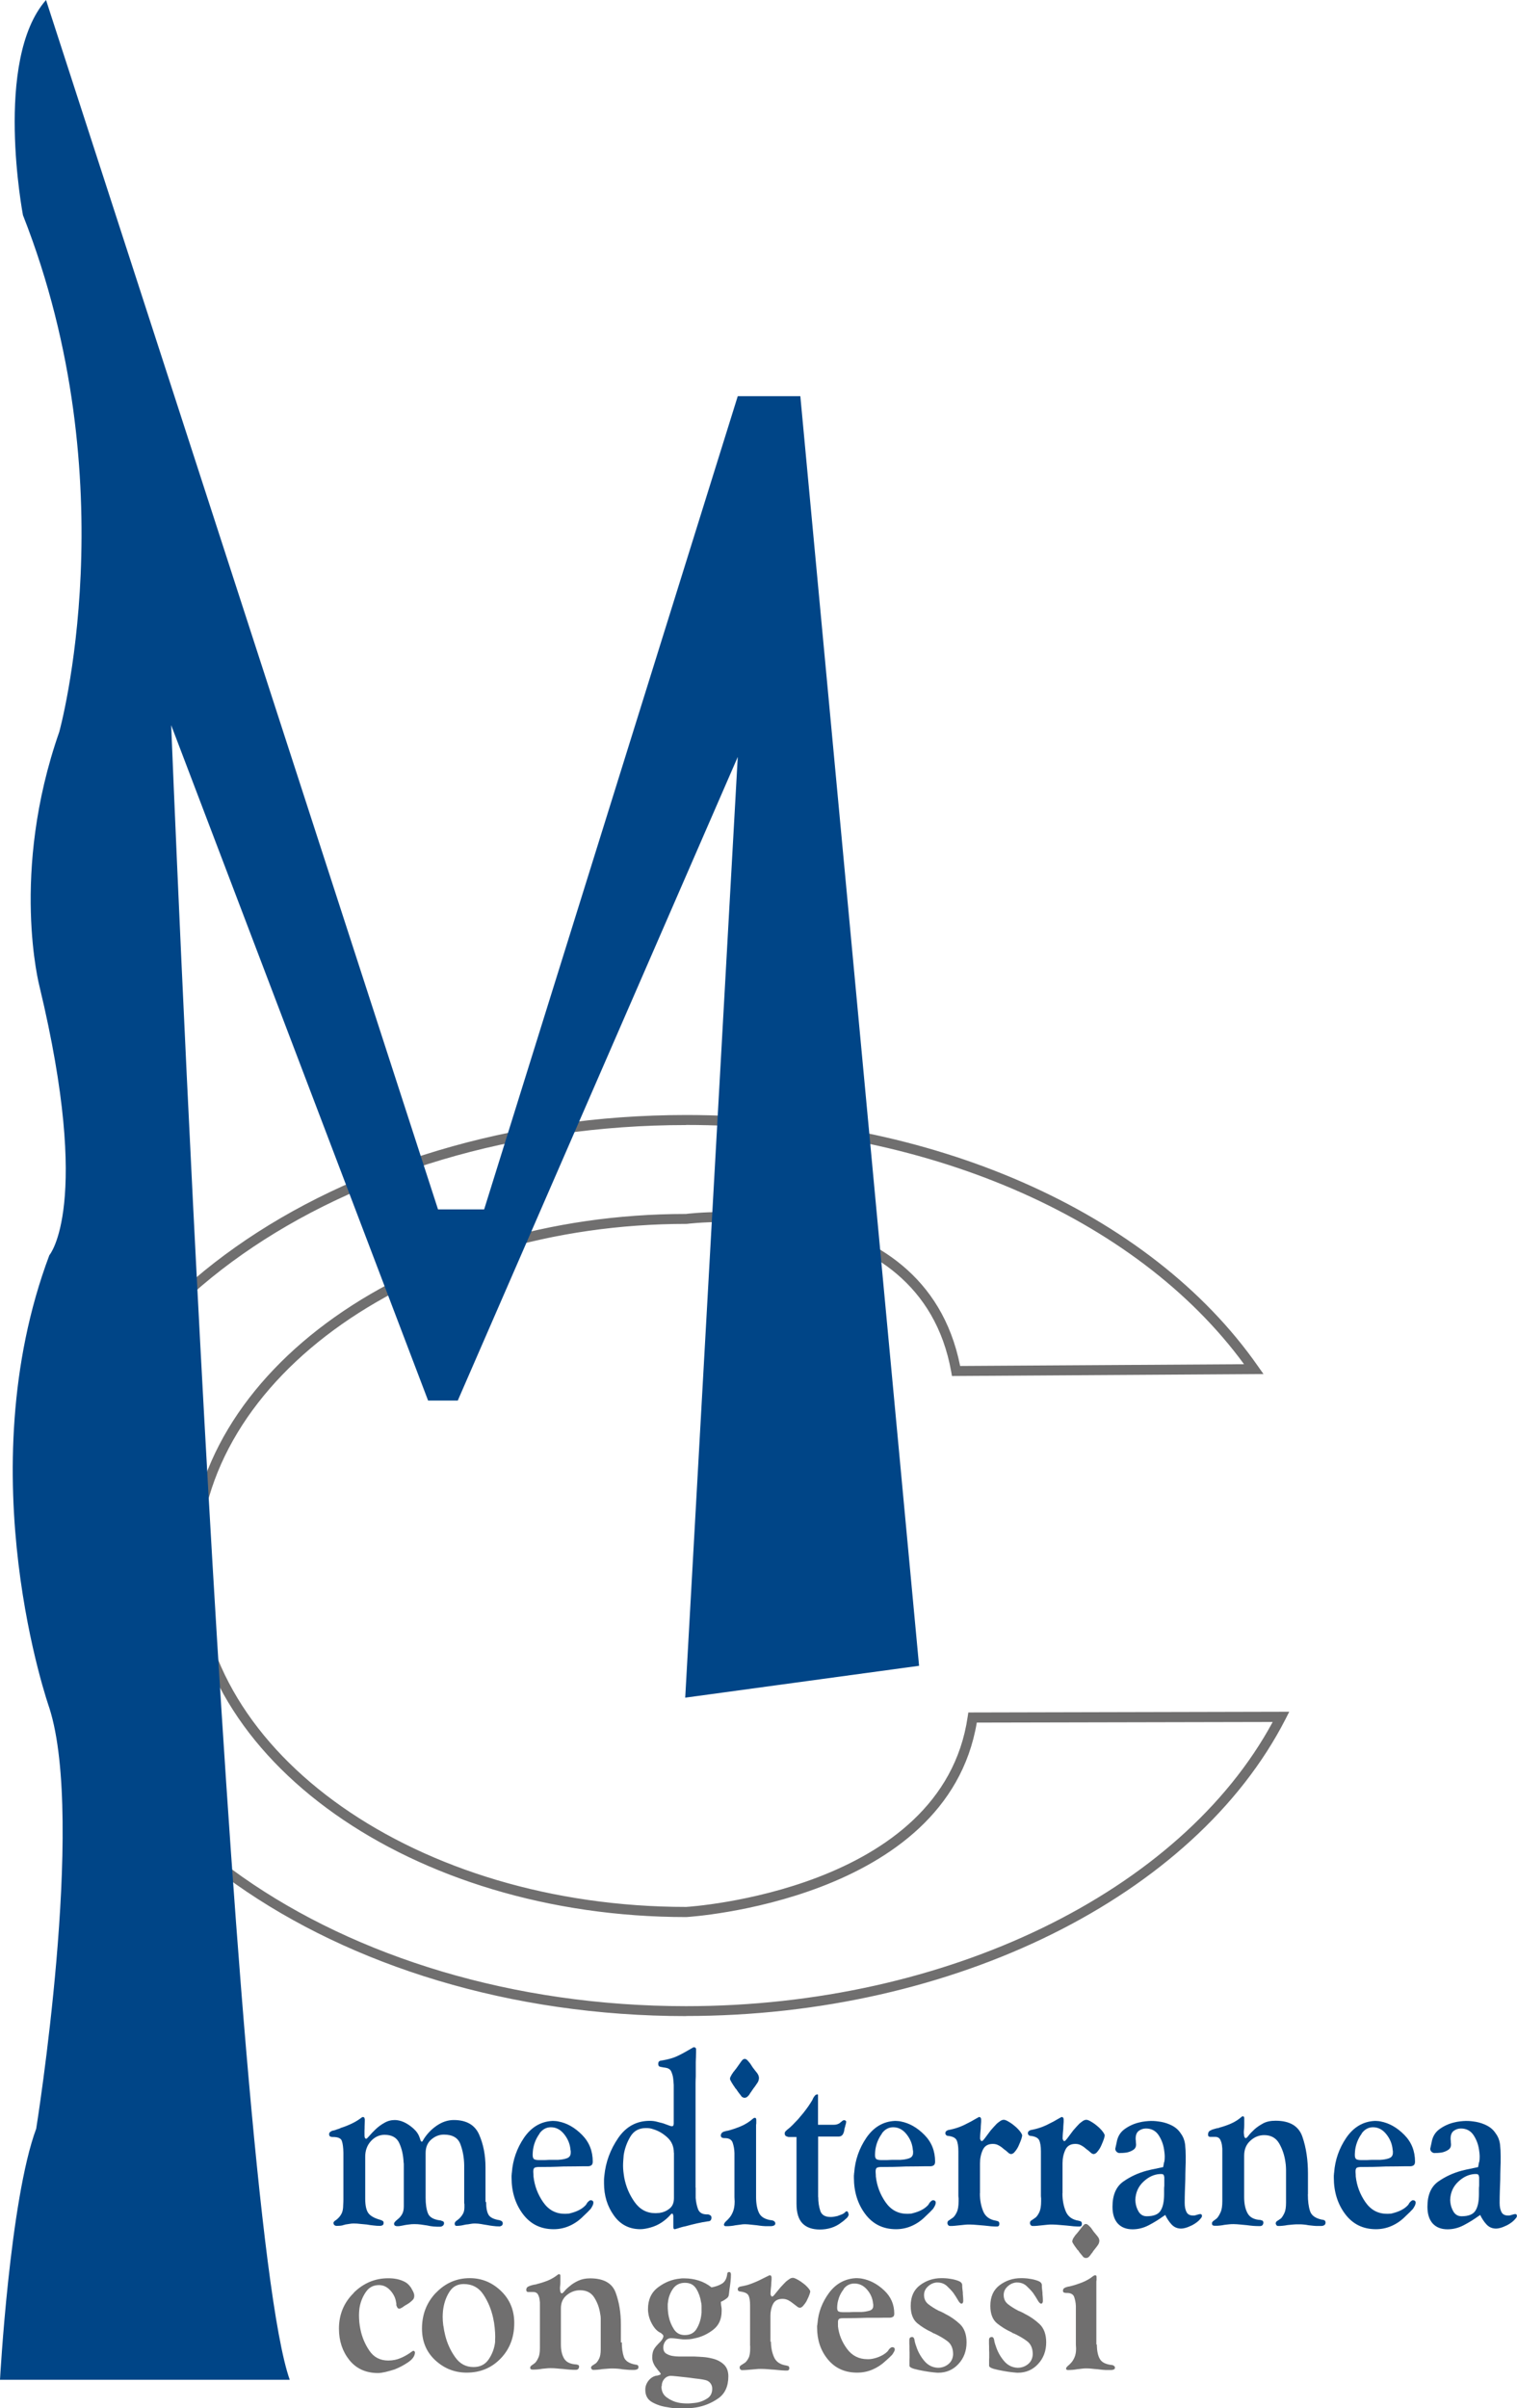 <?xml version="1.0" encoding="UTF-8"?><svg id="Livello_2" xmlns="http://www.w3.org/2000/svg" viewBox="0 0 146.67 232.7"><defs><style>.cls-1{fill:#004587;}.cls-2{fill:#706f6f;}</style></defs><g id="Livello_1-2"><path class="cls-2" d="M66.33,194.81c-33.98,0-61.63-19.53-61.63-43.54s27.65-43.53,61.63-43.53c23.65,0,44.84,9.3,55.3,24.28l.53.75-30.12.19-.07-.4c-3.06-17.1-25.35-14.33-25.57-14.3-26.02,0-47.14,14.81-47.14,33s21.12,33,47.08,33c.22-.01,24.77-1.55,27.22-18.38l.06-.41,31.03-.07-.36.71c-8.8,17.16-32.09,28.69-57.96,28.69ZM66.33,108.71c-33.45,0-60.67,19.09-60.67,42.57s27.21,42.57,60.67,42.57c25.15,0,47.81-11,56.72-27.46l-28.61.06c-2.9,17.23-27.84,18.78-28.09,18.79-26.52,0-48.07-15.24-48.07-33.97s21.55-33.97,48.04-33.97c.17-.03,23.01-2.88,26.51,14.69l27.45-.17c-10.46-14.28-31.03-23.12-53.96-23.12Z"/><path class="cls-1" d="M28.02,229.95H0s.95-17.42,3.5-24.26c0,0,4.78-29.72,1.27-40.66,0,0-7.96-22.55,0-43.74,0,0,4.14-4.78-.95-25.97,0,0-2.87-10.93,1.91-24.6,0,0,6.69-24.02-3.51-49.93,0,0-2.86-14.99,2.23-20.79l37.9,116.86h4.46l24.52-78.58h6.05l11.48,122.68-22.61,3.08,5.08-90.9-27.07,62.19h-2.87l-24.84-65.26s5.74,143.84,11.47,159.9"/><path class="cls-2" d="M34.21,221.53c.95-.93,2.06-1.39,3.33-1.39.09,0,.2,0,.3.01.11,0,.21.02.3.03.31.04.6.12.88.25.28.12.5.31.68.57.01.01.03.03.04.05s.03.05.04.08c.05.09.1.18.15.27s.08.19.11.29c0,.03,0,.06.01.09,0,.03,0,.06,0,.09,0,.14-.05.27-.16.38-.11.11-.22.2-.34.29-.07.04-.13.08-.19.12-.06.04-.12.07-.17.1-.03.01-.06.04-.1.06-.04.03-.08.06-.12.09-.01.01-.03.03-.05.04-.02.01-.04.02-.05.02-.05.03-.1.05-.14.08-.04.02-.08.03-.12.03-.08,0-.14-.03-.18-.09-.04-.06-.07-.13-.1-.21,0-.01,0-.03-.01-.05s0-.04,0-.05v-.09s0-.06-.02-.09c-.05-.43-.24-.82-.55-1.17s-.68-.53-1.11-.53c-.53,0-.94.21-1.24.63-.3.42-.5.89-.61,1.4-.03.14-.05.29-.06.44-.01.15-.02.3-.02.44,0,.21.01.44.03.67.02.23.06.46.11.71.15.74.44,1.43.87,2.06.43.63,1.04.94,1.82.94.43,0,.84-.08,1.22-.25.38-.16.75-.38,1.08-.63.01,0,.03,0,.04-.02.01-.01.03-.02.04-.03.01,0,.03-.01.04-.01.04,0,.07.01.1.04.03.03.05.06.06.11v.04c-.03.33-.24.63-.65.91-.41.28-.84.51-1.32.7-.31.1-.61.18-.89.25-.28.06-.52.1-.71.1-1.17,0-2.1-.42-2.77-1.25-.67-.84-1.01-1.85-1.01-3.04,0-1.37.48-2.52,1.43-3.45Z"/><path class="cls-2" d="M42.15,221.55c.9-.94,1.99-1.42,3.27-1.42,1.15,0,2.15.41,3.01,1.23s1.29,1.86,1.29,3.1c0,1.39-.44,2.53-1.32,3.44s-1.97,1.36-3.28,1.36c-1.15,0-2.15-.39-3.02-1.18-.86-.79-1.3-1.81-1.3-3.07,0-1.37.45-2.53,1.35-3.47ZM42.87,224.74c.04.31.1.63.18.94.19.76.51,1.46.96,2.09.45.64,1.04.95,1.77.95.65,0,1.14-.25,1.48-.76.34-.51.54-1.06.61-1.66,0-.09,0-.17,0-.25,0-.08.01-.16.01-.25,0-.27-.02-.56-.05-.88-.03-.31-.08-.63-.15-.94-.18-.83-.49-1.58-.94-2.26-.45-.68-1.09-1.02-1.91-1.02-.59,0-1.04.24-1.35.71s-.5.99-.6,1.54c-.03.16-.05.31-.06.47-.01.16-.02.31-.02.45,0,.26.02.54.06.86Z"/><path class="cls-2" d="M60.12,226.33c0,.57.07,1.04.2,1.42.13.37.5.62,1.09.73.08,0,.16.02.22.05.07.04.1.1.1.2s-.04.17-.13.21-.18.06-.27.06h-.24c-.15,0-.3,0-.45-.02-.15-.01-.3-.03-.45-.04-.16-.03-.32-.05-.47-.06-.15-.01-.3-.02-.45-.02-.18,0-.35,0-.53.02-.18.01-.34.03-.51.04-.16.03-.32.05-.47.06-.15.01-.28.02-.4.02-.05,0-.1-.02-.14-.06-.04-.04-.07-.09-.08-.15,0-.04.01-.08.04-.12.03-.04.06-.07.1-.1.05-.03.11-.06.16-.1.05-.04.11-.08.18-.12.11-.1.21-.25.31-.45.1-.2.15-.49.15-.88v-2.62c0-.13,0-.26,0-.4,0-.14-.02-.27-.05-.42-.08-.57-.27-1.09-.57-1.57s-.76-.71-1.38-.71c-.47,0-.9.16-1.28.47-.38.31-.57.74-.57,1.27v3.5c0,.56.1,1.01.31,1.36.21.35.6.54,1.19.57.07.01.12.03.17.05.05.02.08.07.09.14,0,.1-.03.18-.08.24-.05.06-.13.09-.24.09-.2,0-.4,0-.61-.02-.2-.01-.4-.04-.59-.06-.2-.01-.41-.03-.61-.05-.2-.02-.41-.03-.61-.03-.14,0-.27,0-.42.02-.14.01-.28.03-.42.04-.15.03-.29.05-.42.06-.14.01-.28.02-.43.02h-.04c-.07,0-.13-.01-.18-.03s-.08-.08-.08-.18c0-.03.01-.06.03-.08.02-.03.04-.06.07-.09.05-.04.11-.08.17-.12.06-.04.13-.09.21-.16.11-.11.21-.28.31-.49.1-.21.15-.52.15-.92v-4.33c0-.09,0-.17-.02-.26-.01-.2-.06-.39-.15-.57-.09-.18-.25-.27-.48-.27h-.49c-.05,0-.1-.02-.13-.05-.03-.04-.05-.08-.05-.14,0-.16.06-.27.18-.33.12-.06.25-.11.38-.14.04-.01.08-.03.12-.03s.08-.02.12-.03c.04,0,.08,0,.11-.01.03,0,.06-.02.09-.03.36-.09.72-.2,1.07-.34.35-.14.68-.34.99-.58.01-.01.03-.03.05-.03.02,0,.04-.01.05-.01.05,0,.09.01.11.04.02.03.03.07.03.13v.55c0,.18-.01.36-.04.55v.12c0,.05,0,.1.02.16,0,.07.01.14.04.2.03.06.07.1.12.1s.14-.07.26-.22c.12-.15.3-.32.53-.5.22-.19.48-.35.8-.5.32-.15.7-.23,1.14-.23,1.31,0,2.13.46,2.47,1.37.34.92.51,1.94.51,3.09v1.74Z"/><path class="cls-2" d="M69.79,220.67c.29-.17.46-.48.52-.92,0-.07.01-.12.04-.15.03-.03.07-.05.12-.06.07,0,.12.01.14.04.03.03.05.08.06.15,0,.24-.01.49-.04.74-.03.25-.06.5-.1.74-.01.09-.02.17-.03.25,0,.08-.02.16-.03.25-.01.14-.07.26-.18.35-.11.09-.23.17-.37.25-.03.01-.06.03-.1.05-.04.02-.08.04-.12.05,0,.07,0,.15.01.23,0,.08.02.15.03.22.01.07.02.15.03.23,0,.08,0,.15,0,.23,0,.77-.27,1.37-.81,1.79s-1.13.7-1.78.83c-.16.04-.32.07-.49.09-.16.01-.32.02-.47.02-.12,0-.24,0-.35-.02-.11-.01-.23-.03-.33-.04-.11-.01-.22-.03-.33-.04-.12-.01-.23-.02-.33-.02-.22,0-.4.09-.54.28s-.21.39-.21.62c0,.29.1.49.31.61.21.12.44.2.68.22.09.01.18.03.26.03.08,0,.16.01.24.01h1.46c.3.01.59.03.89.05.3.02.59.07.87.14.45.1.82.29,1.12.56s.46.66.46,1.16c0,.97-.33,1.69-.98,2.14-.66.46-1.38.75-2.18.88-.19.03-.38.05-.56.06-.18.01-.36.02-.54.02-.2,0-.45,0-.74-.01-.29,0-.58-.04-.88-.1-.54-.07-1.03-.23-1.48-.48-.45-.25-.67-.65-.67-1.21,0-.31.1-.6.3-.86.2-.26.45-.42.73-.49.01,0,.04,0,.09-.01.05,0,.09-.02.13-.03.05-.01.11-.03.16-.05s.08-.05.08-.08c0-.04-.04-.11-.13-.21-.09-.1-.18-.21-.27-.34-.11-.13-.21-.28-.29-.46s-.13-.37-.13-.57c0-.36.06-.63.18-.83.12-.19.26-.36.4-.5.03-.03.05-.05.06-.06.09-.08.18-.18.26-.28s.14-.22.18-.37v-.02c0-.07-.03-.13-.08-.18s-.11-.1-.16-.14c-.03-.01-.05-.03-.08-.04-.03-.01-.05-.03-.08-.04-.22-.13-.41-.33-.58-.59s-.3-.54-.39-.83c-.04-.14-.07-.28-.09-.42-.02-.14-.03-.26-.03-.38,0-.92.32-1.62.97-2.11.65-.49,1.36-.78,2.15-.85.07-.01.13-.02.2-.02h.2c.47,0,.93.07,1.38.21.45.14.86.36,1.24.66.36-.06.69-.17.98-.34ZM63.95,230.58c0,.47.17.83.52,1.08.34.25.72.42,1.12.5.13.03.27.05.42.06.14.01.27.02.39.02.13,0,.29,0,.46-.02.17-.01.34-.04.52-.06.37-.07.7-.21,1.01-.41s.47-.51.47-.94c0-.19-.05-.35-.14-.48-.09-.14-.22-.24-.38-.31-.07-.03-.21-.06-.42-.1-.22-.04-.47-.07-.75-.1-.09-.01-.2-.03-.3-.04-.11-.01-.21-.03-.3-.04-.39-.04-.76-.08-1.1-.12-.34-.04-.57-.05-.68-.05-.24.03-.44.14-.59.33-.15.19-.22.41-.22.65v.02ZM64.58,223.31c.01.17.04.35.08.54.09.44.26.85.5,1.22.24.37.58.56,1.04.56.53,0,.91-.2,1.15-.6s.39-.84.45-1.31c.01-.09.02-.17.03-.27,0-.09,0-.18,0-.27,0-.11,0-.24,0-.37,0-.13-.02-.25-.05-.36-.07-.47-.22-.9-.46-1.29-.24-.39-.6-.58-1.1-.58s-.9.2-1.17.6c-.27.4-.43.84-.47,1.31-.01.06-.02.11-.02.16v.16c0,.16,0,.32.02.49Z"/><path class="cls-2" d="M74.54,226.26c0,.56.1,1.06.3,1.51.2.45.59.71,1.17.8.08.01.15.04.21.06.06.03.09.09.09.19,0,.06,0,.11-.03.15s-.06.07-.13.09c-.19,0-.38,0-.59-.02-.2-.01-.41-.04-.63-.06-.23-.01-.46-.03-.68-.05s-.45-.03-.68-.03c-.15,0-.3,0-.45.02-.15.01-.3.03-.45.04-.16.01-.32.03-.47.04-.15.01-.3.02-.45.02-.07,0-.12-.02-.17-.08-.05-.05-.07-.11-.07-.18,0-.06.02-.1.05-.14.03-.04.08-.07.13-.1.04-.03.09-.06.15-.1.06-.04.12-.08.19-.12.12-.1.24-.25.34-.45.11-.2.16-.51.16-.92v-.21s0-.06-.01-.1,0-.08,0-.12v-3.76c0-.43-.05-.75-.16-.95-.11-.2-.38-.32-.81-.37-.05,0-.11-.02-.15-.06-.05-.04-.07-.09-.07-.15,0-.09.03-.15.08-.19.05-.04.12-.07.18-.08.35-.06.69-.14,1.01-.26s.64-.25.95-.41c.15-.07.29-.14.42-.21.13-.07.28-.14.43-.21h.02c.05,0,.1.02.13.06.03.04.05.1.05.17,0,.13,0,.26-.02.39-.01.13-.02.25-.02.37-.01.13-.03.26-.04.39s-.02.26-.02.39v.09s.03.08.05.12c.02.04.05.06.09.08h.02c.05,0,.16-.09.3-.28.15-.19.32-.39.51-.62.09-.1.19-.2.28-.3.09-.1.19-.19.28-.28.11-.09.22-.16.32-.23s.21-.1.3-.1h.02c.08,0,.19.04.33.11s.29.16.44.26c.08.06.16.12.24.18s.16.12.22.18c.12.11.22.22.3.32.08.1.13.19.14.26,0,.06-.03.16-.08.31-.05.15-.12.3-.2.46-.05.13-.12.25-.2.36-.08.11-.16.21-.24.3-.04.04-.09.08-.14.11-.05.03-.1.04-.14.04-.09,0-.2-.05-.3-.14-.11-.09-.24-.19-.38-.29-.13-.11-.28-.21-.45-.3-.16-.08-.34-.13-.55-.13-.45,0-.75.17-.92.5-.17.34-.25.71-.25,1.13v2.52Z"/><path class="cls-2" d="M79.02,224.7c0-.07,0-.14.02-.21.08-1.06.45-2.03,1.11-2.93.66-.89,1.53-1.37,2.59-1.43.09,0,.19,0,.28.01.09,0,.19.02.28.03.8.14,1.52.52,2.18,1.14.66.62.98,1.37.98,2.25,0,.16-.04.26-.13.31s-.19.08-.31.08c-.38,0-.76,0-1.13.01-.38,0-.76,0-1.13,0-.39.01-.78.03-1.15.03-.38,0-.76.01-1.13.01-.11,0-.21.01-.3.04-.09.03-.15.12-.16.28,0,.09,0,.17,0,.25,0,.08,0,.15,0,.23.09.79.39,1.51.88,2.17.49.66,1.15.99,1.97.99.09,0,.19,0,.29-.01s.2-.03.29-.05c.26-.06.5-.14.74-.26.24-.11.44-.26.62-.43.01-.01.03-.04.06-.08.03-.04.05-.08.08-.12.05-.06.11-.11.16-.15s.11-.06.16-.06c.07,0,.12.02.17.05.05.04.07.09.07.16s-.02.14-.06.21c-.04.07-.09.15-.14.24-.04.06-.09.11-.14.16-.05.05-.11.1-.16.16-.08.07-.16.14-.22.2-.07.06-.13.12-.18.16-.38.36-.8.63-1.27.83s-.96.29-1.47.29c-1.19,0-2.13-.43-2.83-1.28s-1.04-1.88-1.04-3.08v-.21ZM81.58,221.19c-.28.35-.46.73-.56,1.15-.03.12-.05.23-.06.34s-.02.22-.02.32c0,.2.05.32.16.36.11.04.24.06.38.06h.53c.09,0,.18,0,.27-.01.09,0,.17-.01.25-.01h.75c.28-.01.55-.06.79-.13s.36-.23.36-.47v-.12s0-.07-.02-.1c-.04-.49-.23-.93-.57-1.33-.34-.4-.75-.6-1.24-.6-.42,0-.77.18-1.04.53Z"/><path class="cls-2" d="M88.95,220.81c.6-.45,1.29-.68,2.06-.68.11,0,.24,0,.38.01.15,0,.3.03.45.05.3.04.57.11.81.2.24.09.37.22.38.4,0,.13,0,.25.02.38.01.12.03.24.04.35,0,.11,0,.23.02.35.01.12.02.25.02.38v.13c-.01.06-.03.11-.05.15-.02.04-.06.06-.13.06-.09,0-.2-.11-.32-.32-.12-.21-.27-.45-.45-.71-.19-.24-.41-.47-.65-.69-.24-.21-.54-.32-.89-.32h-.1c-.3.03-.57.15-.82.38s-.38.5-.38.83c0,.37.14.67.42.89.28.22.61.43,1,.63.11.04.22.09.32.14.11.05.21.1.3.16.53.26,1,.59,1.43.99.42.4.64.99.64,1.76,0,.83-.26,1.53-.78,2.09-.52.57-1.18.85-1.97.85-.05,0-.22-.01-.49-.04-.27-.03-.57-.07-.89-.13-.35-.06-.67-.13-.96-.21-.29-.09-.43-.19-.43-.3,0-.09,0-.17,0-.26s0-.17,0-.26c0-.07,0-.15.01-.24,0-.09,0-.17,0-.26s0-.17,0-.25c0-.08-.01-.16-.01-.25,0-.04,0-.08,0-.12,0-.04,0-.07,0-.12,0-.11,0-.23-.01-.35,0-.12,0-.25,0-.38,0-.09.02-.15.06-.2.04-.05.11-.08.2-.08.08,0,.14.03.17.09.03.06.06.12.07.19.01.1.03.2.06.3.03.1.06.2.1.3.16.51.42.99.78,1.42.36.43.8.65,1.33.67.36,0,.7-.11.99-.34s.45-.55.47-.96c0-.57-.18-.99-.55-1.27s-.78-.51-1.24-.73c-.05-.01-.1-.03-.14-.05-.04-.02-.08-.05-.12-.08-.51-.23-.98-.52-1.41-.87-.42-.35-.64-.91-.64-1.68,0-.89.3-1.55.9-2Z"/><path class="cls-2" d="M96.65,220.81c.6-.45,1.29-.68,2.06-.68.11,0,.24,0,.38.01.15,0,.3.03.45.05.3.04.57.11.81.2.24.09.37.22.38.4,0,.13,0,.25.02.38.01.12.03.24.04.35,0,.11,0,.23.02.35.01.12.02.25.02.38v.13c-.01.06-.03.11-.05.15-.02.04-.06.06-.13.06-.09,0-.2-.11-.32-.32-.12-.21-.27-.45-.45-.71-.19-.24-.41-.47-.65-.69-.24-.21-.54-.32-.89-.32h-.1c-.3.03-.57.15-.82.38s-.38.5-.38.83c0,.37.14.67.42.89.28.22.61.43,1,.63.11.04.22.09.32.14.11.05.21.1.3.16.53.26,1,.59,1.43.99.42.4.64.99.64,1.76,0,.83-.26,1.53-.78,2.09-.52.57-1.18.85-1.97.85-.05,0-.22-.01-.49-.04-.27-.03-.57-.07-.89-.13-.35-.06-.67-.13-.96-.21-.29-.09-.43-.19-.43-.3,0-.09,0-.17,0-.26s0-.17,0-.26c0-.07,0-.15.01-.24,0-.09,0-.17,0-.26s0-.17,0-.25c0-.08-.01-.16-.01-.25,0-.04,0-.08,0-.12,0-.04,0-.07,0-.12,0-.11,0-.23-.01-.35,0-.12,0-.25,0-.38,0-.09.02-.15.06-.2.04-.05.11-.08.2-.08.08,0,.14.03.17.09.03.06.06.12.07.19.01.1.03.2.06.3.03.1.06.2.1.3.16.51.42.99.78,1.42.36.43.8.65,1.33.67.36,0,.7-.11.99-.34s.45-.55.47-.96c0-.57-.18-.99-.55-1.27s-.78-.51-1.24-.73c-.05-.01-.1-.03-.14-.05-.04-.02-.08-.05-.12-.08-.51-.23-.98-.52-1.41-.87-.42-.35-.64-.91-.64-1.68,0-.89.3-1.55.9-2Z"/><path class="cls-2" d="M106.05,226.55c0,.57.09,1.03.27,1.36.18.34.56.54,1.14.61h.04c.08.01.15.04.21.09s.09.1.09.17c0,.09-.04.15-.13.18-.09.04-.18.05-.27.05h-.24c-.18,0-.35,0-.53-.02-.18-.01-.35-.04-.53-.06-.19-.01-.37-.03-.55-.05-.17-.02-.35-.03-.53-.03-.15,0-.29.01-.44.03-.14.02-.29.04-.43.05-.15.03-.29.05-.44.06-.14.01-.29.02-.44.02-.05,0-.09,0-.12-.02-.03-.01-.05-.04-.08-.09,0-.01,0-.03.01-.04,0-.01,0-.03,0-.04.03-.07.09-.15.18-.22.09-.08.2-.17.3-.29.12-.13.23-.3.33-.53s.15-.5.15-.85l-.02-.37v-3.73c-.01-.31-.07-.6-.16-.87s-.33-.4-.71-.4h-.06c-.07,0-.13-.01-.2-.03-.07-.02-.11-.08-.12-.16,0-.13.04-.22.13-.28.09-.06.18-.09.27-.11.04-.01.08-.03.11-.03.03,0,.06-.01.09-.01.42-.1.83-.23,1.24-.39.41-.16.78-.37,1.11-.64.01,0,.03,0,.04-.02.01,0,.02,0,.02-.01,0,0,0-.01.02-.01.03-.01.05-.02.06-.02.07,0,.11.01.13.04.02.03.03.08.03.15v.28s-.02.09-.02.14v6.08ZM103.71,216.39c.03-.06.07-.13.11-.2.03-.03.05-.06.07-.09.02-.03.04-.06.07-.11.05-.06.1-.11.15-.17.05-.06.08-.1.11-.13l.47-.6s.03-.03.04-.04c.04-.04.08-.08.11-.11.03-.03.08-.04.13-.04h.07s.04,0,.05.02c.07.03.13.08.2.15.07.07.13.14.2.21.04.06.08.11.12.17.04.06.07.11.1.15.15.19.26.32.33.4.07.08.12.15.15.2.03.04.05.08.06.12.01.04.03.09.04.16,0,.16-.04.3-.12.42-.08.12-.17.24-.26.35-.03.03-.05.06-.07.09-.02.03-.04.06-.07.09-.04.04-.08.09-.11.15-.03.06-.08.12-.13.17-.07.11-.15.21-.23.3-.09.09-.19.13-.29.13h-.08s-.08-.03-.11-.04c-.03-.01-.06-.04-.09-.06-.04-.06-.11-.14-.21-.26-.1-.11-.2-.24-.29-.39-.03-.01-.05-.03-.06-.04-.01-.01-.03-.04-.04-.06-.12-.16-.23-.31-.32-.45-.09-.14-.14-.24-.14-.3s.02-.12.05-.18Z"/><path class="cls-1" d="M47,212.77c0,.56.08.97.23,1.23s.49.43,1,.52h.04s.03,0,.04.02c.07.02.14.04.2.09.06.04.1.11.1.21-.01.11-.05.19-.11.22s-.11.06-.17.07h-.06c-.2,0-.39-.01-.59-.04-.19-.02-.39-.05-.59-.09-.2-.03-.39-.06-.59-.1-.19-.03-.39-.05-.59-.05-.14,0-.28.01-.43.04-.14.03-.29.05-.43.06-.14.03-.29.06-.43.09-.14.02-.28.04-.43.04h-.04s-.08,0-.11-.02c-.03-.02-.05-.05-.06-.1-.01-.02-.02-.03-.02-.05v-.05s.01-.09.03-.12c.02-.03.05-.07.1-.12.04-.03.1-.07.16-.12.06-.05.12-.1.18-.15.11-.11.22-.25.32-.42.1-.16.15-.38.15-.66v-.29s-.02-.07-.02-.12v-3.63c-.01-.75-.14-1.44-.37-2.05-.23-.61-.76-.92-1.59-.92-.46,0-.86.16-1.23.48s-.54.76-.54,1.31v4.32c0,.64.08,1.14.23,1.51s.55.59,1.17.67h.04s.03,0,.04.02c.07.02.14.04.2.07.06.03.1.09.1.17,0,.12-.04.2-.12.26-.08.06-.17.09-.27.09-.21,0-.42,0-.63-.02s-.41-.05-.61-.1c-.2-.03-.4-.06-.61-.09s-.42-.04-.63-.04c-.18,0-.37.01-.55.04-.19.02-.37.05-.55.09-.09.02-.17.03-.27.05-.09.02-.18.02-.27.02h-.04c-.07,0-.13-.02-.19-.05-.06-.03-.09-.1-.09-.2,0-.03.01-.07.03-.1.02-.03.05-.07.08-.1.04-.05.1-.1.16-.15.06-.05.13-.11.2-.17.11-.1.22-.24.32-.42.1-.18.15-.43.15-.74v-3.99c0-.09,0-.18-.02-.26-.03-.67-.16-1.28-.41-1.83-.24-.55-.72-.82-1.43-.82-.51,0-.95.21-1.32.61-.37.41-.55.91-.55,1.5v4.07c0,.67.11,1.14.32,1.41.21.27.6.48,1.15.63.01,0,.03,0,.04.02.07.02.13.04.19.09.06.04.08.1.08.18,0,.12-.04.19-.11.23-.07.04-.15.06-.23.06-.21,0-.43-.01-.64-.04-.21-.02-.43-.05-.64-.09-.21-.02-.43-.04-.64-.06-.21-.03-.43-.04-.64-.04-.14,0-.28.01-.42.04-.14.02-.27.04-.39.06-.04.02-.08.03-.13.04-.04,0-.08.02-.13.04-.09.02-.17.03-.27.04-.09,0-.18.01-.27.01h-.06c-.06,0-.11-.02-.17-.06-.06-.04-.09-.1-.11-.18v-.05s0-.03.01-.05c0-.02.02-.03.03-.05.03-.05.09-.1.17-.15s.17-.12.26-.22c.11-.1.22-.25.32-.44.1-.2.15-.47.15-.81.01-.18.02-.36.02-.53v-4.53c-.01-.51-.06-.89-.15-1.14-.08-.25-.37-.38-.85-.38h-.08c-.07,0-.14-.02-.2-.05-.06-.03-.1-.11-.1-.22,0-.1.04-.17.11-.22s.14-.09.21-.12c.04,0,.08,0,.12-.02.04-.02.07-.02.1-.02.03-.02.06-.03.1-.04.04,0,.07-.02.1-.04.07-.02.14-.04.2-.06.06-.02.13-.05.2-.09.36-.11.7-.25,1.04-.41s.67-.36.98-.6c.01-.02.03-.02.04-.02.01,0,.03,0,.04-.02h.06s.06.02.09.05c.03.03.04.07.04.12.01.02.02.03.02.04v.04c0,.12,0,.23-.01.34,0,.12-.01.23-.01.34,0,.13,0,.25-.01.37,0,.11,0,.23,0,.34v.05c0,.12,0,.21.03.29s.07.12.14.12c.04,0,.14-.09.3-.28.16-.19.36-.4.6-.63.24-.23.52-.44.84-.62.32-.19.66-.28,1.03-.28.13,0,.26.02.41.05.14.03.29.08.45.15.33.15.64.36.94.63.3.27.5.57.6.9.01.02.03.04.03.07,0,.03.02.07.03.1.01.05.03.09.05.13.02.04.05.06.08.06h.02s.03,0,.04-.02c.01-.02.03-.03.04-.05.01-.02.02-.03.02-.05.01-.02.03-.03.04-.05.01-.02.02-.03.02-.05.33-.52.75-.97,1.28-1.33.53-.36,1.07-.54,1.64-.54,1.22,0,2.04.47,2.45,1.4.41.93.62,1.99.62,3.17v3.34Z"/><path class="cls-1" d="M49.47,210.17c0-.08,0-.16.02-.25.09-1.21.48-2.33,1.17-3.35.7-1.02,1.61-1.57,2.73-1.63.1,0,.2,0,.3.01.1,0,.2.02.3.04.84.16,1.6.6,2.29,1.3.69.7,1.03,1.56,1.03,2.58,0,.18-.05.3-.14.36-.09.06-.2.09-.33.09-.4,0-.8,0-1.19.01-.4,0-.8.01-1.19.01-.41.02-.82.03-1.22.04-.4,0-.8.01-1.19.01-.11,0-.22.02-.32.05-.1.03-.16.14-.17.32,0,.1,0,.19.01.28s.01.18.01.26c.1.9.41,1.73.93,2.48.52.75,1.21,1.13,2.08,1.13.1,0,.2,0,.31-.01.11,0,.21-.03.31-.06.27-.07.53-.16.78-.29.25-.13.47-.29.65-.49.01-.02.04-.04.06-.09.03-.04.06-.09.08-.13.06-.07.11-.12.17-.17.06-.05.11-.07.17-.07.07,0,.13.02.18.06.05.04.07.1.07.18s-.02.16-.06.25-.09.17-.15.27c-.04.07-.09.13-.15.18s-.11.12-.17.18c-.09.08-.16.16-.24.23-.07.07-.13.13-.19.18-.4.41-.84.72-1.33.94s-1.01.33-1.55.33c-1.25,0-2.24-.49-2.97-1.46-.73-.97-1.1-2.15-1.1-3.52v-.25ZM52.17,206.16c-.29.4-.49.84-.59,1.31-.03.13-.05.26-.06.39-.01.13-.02.25-.02.37,0,.23.06.37.17.42.11.05.25.07.4.07h.55c.1,0,.2,0,.29-.01.09,0,.18-.01.27-.01h.79c.3-.02.58-.06.83-.15s.38-.26.38-.54v-.14s0-.08-.02-.11c-.04-.56-.24-1.06-.6-1.52s-.79-.69-1.3-.69c-.44,0-.81.2-1.1.6Z"/><path class="cls-1" d="M67.26,211.37v1.01c.03.39.11.76.23,1.09.13.33.41.5.85.5h.13c.07.02.14.04.21.09s.11.12.11.23c0,.1-.03.18-.08.25-.06.07-.14.1-.26.1-.36.05-.71.12-1.07.2s-.71.17-1.07.27c-.18.03-.36.08-.53.13-.17.06-.35.11-.53.16-.06,0-.1-.02-.12-.06-.02-.04-.03-.09-.03-.16v-1.08s-.03-.09-.04-.14c-.01-.04-.04-.06-.06-.06h-.02s-.05,0-.08.03-.05.04-.07.07c-.24.28-.53.53-.86.75-.33.22-.69.38-1.05.48-.17.05-.34.09-.51.12-.17.03-.33.05-.49.05-1.08,0-1.94-.44-2.57-1.33-.63-.88-.95-1.91-.95-3.09,0-.11,0-.24,0-.37,0-.13.02-.25.03-.37.13-1.33.58-2.54,1.34-3.65s1.78-1.66,3.05-1.66c.26,0,.49.03.71.09.22.06.42.11.61.16.18.07.35.13.49.18.14.06.26.09.34.09.07,0,.12-.03.14-.09.02-.06.03-.12.03-.18v-3.71c-.01-.2-.03-.4-.05-.6-.02-.2-.07-.4-.14-.58-.06-.18-.14-.3-.26-.37-.11-.07-.23-.11-.36-.12-.03-.02-.06-.02-.1-.02s-.07,0-.12-.02c-.13-.02-.24-.04-.33-.07-.09-.03-.14-.12-.14-.27,0-.08.02-.15.05-.2.04-.05.09-.08.16-.1.41-.06.76-.14,1.03-.22.28-.08.54-.19.8-.32.2-.1.41-.21.62-.33.21-.12.46-.27.75-.43h.06s.08.01.12.04.06.07.07.13c0,.1,0,.2,0,.31,0,.11-.01.21-.01.31,0,.11,0,.22-.01.33,0,.11-.01.21-.01.31v1.38c-.01.23-.02.46-.02.69v10.06ZM65.15,208.01c0-.59-.2-1.08-.61-1.46-.41-.38-.86-.65-1.35-.8-.13-.05-.26-.08-.38-.1s-.26-.02-.38-.02c-.65,0-1.15.27-1.48.82-.33.55-.55,1.15-.65,1.8-.01.18-.03.35-.04.52-.01.16-.02.33-.02.49,0,.18.01.36.03.55s.05.38.08.58c.16.87.49,1.66,1,2.38.51.72,1.18,1.08,2,1.08.07,0,.14,0,.2-.01.06,0,.13-.01.2-.01.36-.05.68-.18.97-.41.29-.22.44-.56.44-1.02v-4.39Z"/><path class="cls-1" d="M73.1,212.28c0,.65.1,1.17.29,1.56.19.38.59.62,1.21.7h.04c.08.02.16.05.22.1.06.05.1.12.1.2,0,.1-.05.17-.14.21-.09.04-.19.06-.29.06h-.26c-.19,0-.37,0-.55-.02s-.37-.04-.55-.07c-.2-.02-.39-.04-.58-.06-.19-.02-.37-.04-.55-.04-.16,0-.31.01-.46.04-.15.02-.3.04-.46.06-.16.03-.31.06-.46.07-.15.02-.3.02-.46.02-.06,0-.1,0-.13-.02s-.06-.05-.08-.1c0-.02,0-.03.01-.05,0-.02.01-.03.01-.05.03-.08.09-.17.19-.26s.21-.2.32-.33c.13-.15.25-.35.35-.6s.16-.58.16-.97l-.02-.42v-4.27c-.01-.36-.07-.69-.17-.99s-.35-.45-.75-.45h-.06c-.07,0-.14-.01-.21-.04s-.11-.09-.13-.18c0-.15.05-.25.14-.32.09-.07.19-.11.29-.12.04-.02.08-.03.12-.04.04,0,.07-.01.1-.01.44-.11.87-.26,1.3-.44.43-.18.82-.43,1.17-.74.01,0,.03,0,.04-.03.01,0,.02,0,.02-.01,0,0,0-.01.02-.01.03-.02.05-.02.06-.02.07,0,.12.02.14.05.02.03.03.09.03.17v.32s-.02.1-.02.16v6.96ZM70.64,200.66c.04-.07.07-.15.12-.23.03-.03.05-.06.07-.1.02-.03.05-.07.08-.12.06-.06.11-.13.16-.2s.09-.11.12-.15l.49-.69s.03-.03.04-.05c.04-.05.08-.09.12-.12.04-.03.08-.05.14-.05h.08s.04,0,.05.02c.07.03.14.09.21.17.07.08.14.16.21.25.04.07.08.13.13.2s.08.12.11.17c.16.21.27.36.35.45.08.09.13.17.16.23.03.05.05.09.06.13.01.04.03.1.04.18,0,.18-.04.34-.13.48-.09.14-.18.27-.28.41-.03.03-.05.07-.08.1-.02.03-.05.07-.07.1-.04.05-.08.11-.12.17-.04.07-.08.13-.14.2-.07.13-.15.25-.25.34-.09.1-.2.15-.31.15h-.08s-.08-.03-.12-.05c-.04-.02-.07-.04-.1-.07-.04-.07-.12-.16-.22-.29s-.21-.28-.31-.44c-.03-.02-.05-.03-.06-.05-.01-.02-.03-.04-.04-.07-.13-.18-.24-.35-.34-.52-.1-.16-.15-.28-.15-.34s.02-.13.05-.21Z"/><path class="cls-1" d="M79.11,212.3c0,.49.07.93.2,1.33.13.39.46.59.99.59.08,0,.18,0,.3-.02.11-.02.23-.04.36-.07.14-.05.28-.1.43-.16.14-.06.25-.13.32-.21.03-.03.05-.06.08-.07.02-.02.05-.02.07-.02h.02s.07.02.1.07c.02.05.04.1.05.15.01.03.02.06.02.09v.06s-.04.07-.06.12-.06.1-.11.15c-.03.03-.06.06-.1.09-.04.02-.07.05-.1.09-.06.05-.12.1-.18.15-.06.05-.11.08-.14.1-.31.25-.65.42-1,.53-.36.11-.72.16-1.09.16-.74,0-1.3-.2-1.68-.59-.38-.39-.58-1.02-.58-1.89v-6.46h-.77c-.08-.02-.17-.04-.25-.09-.08-.04-.12-.13-.12-.26,0-.08.03-.15.09-.21.06-.06.11-.11.17-.16.14-.1.3-.24.48-.42.18-.18.36-.37.54-.56.09-.1.17-.2.26-.31.09-.11.17-.21.26-.31.18-.23.35-.45.5-.67.15-.22.27-.41.37-.58.01-.03.03-.06.04-.09.01-.02.03-.05.04-.09.04-.08.1-.16.17-.25.07-.08.16-.12.26-.12.03.02.04.04.04.06v2.88h1.51c.11,0,.22-.01.32-.04s.19-.07.28-.13c.01-.02.04-.04.06-.06.03-.02.06-.04.08-.06.03-.03.07-.06.12-.1s.1-.05.14-.05h.06s.08.03.11.05c.03.02.04.05.04.1v.02s-.01.11-.03.18c-.02.07-.05.15-.07.23v.05c-.03.07-.05.13-.06.18-.01.06-.02.11-.02.16-.04.2-.1.35-.18.45s-.21.16-.39.16h-1.96v5.84Z"/><path class="cls-1" d="M82.57,210.17c0-.08,0-.16.02-.25.09-1.21.48-2.33,1.17-3.35.7-1.02,1.61-1.57,2.73-1.63.1,0,.2,0,.3.01.1,0,.2.02.3.04.84.16,1.6.6,2.29,1.3.69.7,1.03,1.56,1.03,2.58,0,.18-.05.3-.14.36-.09.06-.2.09-.33.09-.4,0-.8,0-1.19.01-.4,0-.8.01-1.19.01-.41.02-.82.03-1.22.04-.4,0-.8.01-1.19.01-.11,0-.22.02-.32.05-.1.03-.16.14-.17.32,0,.1,0,.19.01.28s.01.18.01.26c.1.9.41,1.73.93,2.48.52.75,1.21,1.13,2.08,1.13.1,0,.2,0,.31-.01.11,0,.21-.03.31-.06.27-.07.53-.16.78-.29.25-.13.47-.29.65-.49.01-.02.04-.04.06-.09.03-.04.06-.09.08-.13.06-.07.11-.12.17-.17.06-.05.11-.07.17-.07.07,0,.13.02.18.06.05.04.07.1.07.18s-.02.16-.06.25-.09.17-.15.27c-.04.07-.09.13-.15.18s-.11.12-.17.18c-.09.08-.16.16-.24.23-.07.07-.13.13-.19.18-.4.41-.84.72-1.33.94s-1.01.33-1.55.33c-1.25,0-2.24-.49-2.97-1.46-.73-.97-1.1-2.15-1.1-3.52v-.25ZM85.27,206.16c-.29.4-.49.84-.59,1.31-.03.13-.05.26-.06.39-.01.13-.02.25-.02.37,0,.23.06.37.17.42.11.05.25.07.4.07h.55c.1,0,.2,0,.29-.01.09,0,.18-.01.27-.01h.79c.3-.02.58-.06.83-.15s.38-.26.38-.54v-.14s0-.08-.02-.11c-.04-.56-.24-1.06-.6-1.52s-.79-.69-1.3-.69c-.44,0-.81.2-1.1.6Z"/><path class="cls-1" d="M94.74,211.95c0,.64.11,1.21.32,1.72.21.51.62.81,1.24.91.09.02.16.04.22.07.06.03.1.11.1.22,0,.07-.01.12-.03.17-.02.05-.07.08-.14.1-.2,0-.41,0-.62-.02s-.43-.04-.66-.07c-.24-.02-.48-.04-.71-.06-.24-.02-.47-.04-.71-.04-.16,0-.31,0-.47.02-.16.02-.31.03-.47.05-.17.02-.33.03-.49.05s-.31.02-.47.02c-.07,0-.13-.03-.18-.09-.05-.06-.07-.13-.07-.21,0-.07.02-.12.05-.16s.08-.08.14-.11c.04-.03.1-.07.16-.11.06-.04.13-.09.2-.14.13-.11.25-.29.36-.52.11-.23.17-.58.17-1.06v-.25s0-.07-.01-.11c0-.04-.01-.09-.01-.14v-4.31c0-.49-.06-.85-.17-1.08-.11-.23-.4-.37-.85-.42-.06,0-.11-.02-.16-.07-.05-.05-.08-.11-.08-.17,0-.1.03-.17.09-.22.06-.05.12-.08.19-.1.37-.07.72-.16,1.07-.29.34-.13.67-.29,1-.47.16-.08.31-.16.45-.25.14-.08.29-.16.45-.25h.02c.06,0,.1.02.14.07.04.05.05.12.05.2,0,.15,0,.29-.02.44-.01.15-.02.29-.02.42-.01.15-.03.29-.04.44-.01.15-.02.29-.02.44v.1s.03.09.05.13.05.07.1.09h.02c.06,0,.16-.11.32-.32.16-.21.33-.45.53-.71.1-.11.2-.23.3-.34.1-.11.2-.22.3-.32.11-.1.23-.18.34-.26.11-.07.22-.11.32-.11h.02c.08,0,.2.04.35.12.15.08.3.18.46.29.09.07.17.13.26.21.09.07.16.14.23.21.13.13.24.25.32.37s.13.21.15.29c0,.07-.03.18-.08.36-.06.17-.13.35-.21.53-.06.15-.13.29-.21.42-.09.13-.17.25-.26.34-.04.05-.09.09-.15.12-.06.03-.11.05-.15.05-.1,0-.21-.05-.32-.16-.11-.11-.25-.22-.41-.33-.14-.13-.3-.25-.47-.34-.17-.1-.36-.15-.58-.15-.47,0-.79.19-.97.58s-.27.82-.27,1.29v2.88Z"/><path class="cls-1" d="M102.72,211.95c0,.64.11,1.21.32,1.72.21.51.62.81,1.24.91.09.02.16.04.22.07.06.03.1.11.1.22,0,.07-.01.12-.03.17-.02.05-.07.08-.14.1-.2,0-.41,0-.62-.02s-.43-.04-.66-.07c-.24-.02-.48-.04-.71-.06-.24-.02-.47-.04-.71-.04-.16,0-.31,0-.47.02-.16.02-.31.03-.47.05-.17.02-.33.03-.49.05s-.31.02-.47.02c-.07,0-.13-.03-.18-.09-.05-.06-.07-.13-.07-.21,0-.07.02-.12.05-.16s.08-.08.14-.11c.04-.03.1-.07.16-.11.06-.04.13-.09.2-.14.13-.11.25-.29.36-.52.11-.23.17-.58.17-1.06v-.25s0-.07-.01-.11c0-.04-.01-.09-.01-.14v-4.31c0-.49-.06-.85-.17-1.08-.11-.23-.4-.37-.85-.42-.06,0-.11-.02-.16-.07-.05-.05-.08-.11-.08-.17,0-.1.03-.17.09-.22.06-.05.12-.08.19-.1.37-.07.72-.16,1.07-.29.34-.13.67-.29,1-.47.16-.08.31-.16.45-.25.14-.08.29-.16.45-.25h.02c.06,0,.1.02.14.07.04.05.05.12.05.2,0,.15,0,.29-.02.44-.01.15-.02.29-.02.42-.01.15-.03.29-.04.44-.01.15-.02.29-.02.44v.1s.03.09.05.13.05.07.1.09h.02c.06,0,.16-.11.32-.32.16-.21.33-.45.53-.71.1-.11.2-.23.3-.34.1-.11.2-.22.3-.32.11-.1.23-.18.34-.26.11-.07.22-.11.32-.11h.02c.08,0,.2.04.35.12.15.08.3.18.46.29.09.07.17.13.26.21.09.07.16.14.23.21.13.13.24.25.32.37s.13.21.15.29c0,.07-.03.18-.08.36-.06.17-.13.35-.21.53-.06.15-.13.29-.21.42-.09.13-.17.25-.26.34-.04.05-.09.09-.15.12-.06.03-.11.05-.15.05-.1,0-.21-.05-.32-.16-.11-.11-.25-.22-.41-.33-.14-.13-.3-.25-.47-.34-.17-.1-.36-.15-.58-.15-.47,0-.79.19-.97.58s-.27.82-.27,1.29v2.88Z"/><path class="cls-1" d="M112.57,208.9c.03-.16.04-.31.04-.48,0-.08,0-.17-.01-.26,0-.09-.02-.18-.03-.28-.06-.56-.23-1.06-.52-1.52-.29-.46-.71-.69-1.25-.69-.27,0-.5.08-.7.23s-.3.4-.3.75c0,.05,0,.1.01.15s.01.09.01.12c0,.05,0,.1.01.15,0,.05.01.1.01.15,0,.23-.09.4-.28.52-.18.12-.39.2-.62.25-.13.02-.26.03-.38.04-.13,0-.23.01-.32.01h-.04c-.1-.02-.19-.06-.26-.14-.07-.07-.11-.17-.11-.28l.13-.59c.09-.56.34-.99.77-1.3.43-.31.89-.52,1.39-.64.2-.05.4-.09.6-.11s.38-.04.55-.04c.16,0,.32,0,.49.02.17.02.34.04.51.07.37.07.73.19,1.07.37.34.18.62.43.83.76.23.31.36.66.41,1.04.04.38.06.77.06,1.17s0,.75-.02,1.12c-.01.37-.02.74-.02,1.12-.01.38-.03.75-.04,1.12-.01.37-.02.74-.02,1.12s.06.67.18.9.34.33.65.33c.07,0,.13,0,.19-.02.06-.02.11-.03.17-.05.06-.02.12-.03.18-.05.06-.02.12-.02.18-.02.03,0,.06.02.08.05.03.03.04.07.04.1v.03c0,.07-.03.14-.1.22-.06.08-.15.17-.25.27-.11.1-.24.19-.38.28-.14.09-.29.17-.45.23-.14.07-.29.12-.44.16s-.28.06-.39.06c-.37,0-.68-.13-.93-.4-.25-.27-.45-.58-.61-.92-.03.02-.06.04-.08.06-.03.02-.06.04-.09.06-.46.33-.93.62-1.43.88-.5.26-1.02.39-1.56.39-.61,0-1.09-.19-1.43-.56-.34-.38-.51-.92-.51-1.62,0-1.13.35-1.94,1.04-2.43.7-.49,1.46-.84,2.3-1.06.27-.07.54-.13.8-.18.26-.06.52-.11.76-.16.03-.16.06-.32.09-.48ZM109.78,212.65v.1c.03.34.13.66.31.96.18.29.44.44.78.44.67,0,1.12-.18,1.34-.54.23-.36.34-.89.34-1.6v-.4c0-.14,0-.27.02-.41v-.81c-.01-.11-.04-.2-.08-.25-.04-.05-.11-.07-.22-.07h-.13c-.57.03-1.1.28-1.59.74-.49.46-.75,1.04-.78,1.74v.1Z"/><path class="cls-1" d="M126.45,212.03c0,.66.07,1.2.21,1.62.14.43.53.7,1.15.83.09,0,.16.02.24.06.07.04.11.12.11.23s-.05.2-.14.25c-.09.05-.19.07-.29.07h-.26c-.16,0-.31,0-.47-.02-.16-.02-.31-.03-.47-.05-.17-.03-.33-.06-.49-.07-.16-.02-.31-.02-.47-.02-.19,0-.37,0-.55.02-.18.02-.36.03-.53.05-.17.03-.33.06-.49.07-.16.02-.3.02-.43.02-.06,0-.11-.02-.15-.07-.04-.05-.07-.11-.08-.17,0-.05.01-.09.04-.14.03-.04.06-.08.11-.11.06-.03.11-.07.17-.11.06-.04.12-.09.19-.13.11-.11.22-.29.33-.52.11-.23.16-.56.16-1.01v-2.99c0-.15,0-.3-.01-.45s-.02-.32-.05-.48c-.09-.65-.29-1.25-.6-1.79s-.8-.81-1.45-.81c-.5,0-.95.18-1.34.54-.4.36-.6.84-.6,1.45v4c0,.64.11,1.16.33,1.56.22.4.64.62,1.25.65.07.02.13.04.18.06s.08.08.1.16c0,.11-.03.21-.08.27-.06.07-.14.1-.26.1-.21,0-.43,0-.64-.02-.21-.02-.42-.04-.62-.07-.21-.02-.43-.04-.64-.06-.21-.02-.43-.04-.64-.04-.14,0-.29,0-.44.02-.15.02-.29.03-.44.05-.16.03-.31.06-.45.07-.14.02-.29.02-.45.02h-.04c-.07,0-.13-.01-.19-.04s-.08-.09-.08-.21c0-.03,0-.07.03-.1.02-.03.05-.07.08-.1.06-.05.12-.09.18-.13.06-.04.14-.1.22-.18.11-.13.22-.32.33-.56.11-.25.16-.6.16-1.06v-4.96c0-.1,0-.2-.02-.29-.01-.23-.07-.45-.16-.65-.09-.2-.26-.31-.5-.31h-.51c-.06,0-.1-.02-.14-.06s-.05-.09-.05-.16c0-.18.06-.31.19-.38.13-.07.26-.13.41-.16.04-.02.08-.03.13-.04.04,0,.08-.02.13-.04.04,0,.08,0,.12-.01.04,0,.07-.02.1-.04.38-.1.76-.23,1.13-.39.37-.16.72-.38,1.04-.66.01-.02.03-.03.05-.04.02,0,.04-.01.05-.01.06,0,.1.02.12.05s.03.08.03.15v.63c0,.2-.01.41-.04.62v.14c0,.06,0,.12.02.18,0,.08.01.16.04.23s.07.11.13.11.15-.09.28-.26.31-.36.55-.58c.23-.21.51-.4.84-.58s.74-.26,1.21-.26c1.38,0,2.25.52,2.6,1.57.36,1.05.53,2.23.53,3.54v1.99Z"/><path class="cls-1" d="M128.97,210.17c0-.08,0-.16.02-.25.09-1.21.48-2.33,1.17-3.35.7-1.02,1.61-1.57,2.73-1.63.1,0,.2,0,.3.01.1,0,.2.02.3.04.84.16,1.6.6,2.29,1.3.69.7,1.03,1.56,1.03,2.58,0,.18-.05.3-.14.36-.09.06-.2.09-.33.09-.4,0-.8,0-1.19.01-.4,0-.8.01-1.19.01-.41.02-.82.03-1.22.04-.4,0-.8.01-1.19.01-.11,0-.22.02-.32.05-.1.03-.16.14-.17.32,0,.1,0,.19.01.28s.01.18.01.26c.1.9.41,1.73.93,2.48.52.75,1.21,1.13,2.08,1.13.1,0,.2,0,.31-.01.11,0,.21-.03.31-.06.27-.07.53-.16.78-.29.25-.13.47-.29.65-.49.01-.02.04-.04.06-.09.03-.04.06-.09.08-.13.06-.07.11-.12.17-.17.06-.05.11-.07.17-.07.07,0,.13.02.18.06.05.04.07.1.07.18s-.02.16-.06.25-.09.17-.15.27c-.04.07-.09.13-.15.18s-.11.12-.17.18c-.09.08-.16.16-.24.23-.07.07-.13.13-.19.18-.4.41-.84.72-1.33.94s-1.01.33-1.55.33c-1.25,0-2.24-.49-2.97-1.46-.73-.97-1.1-2.15-1.1-3.52v-.25ZM131.66,206.16c-.29.4-.49.84-.59,1.31-.03.13-.05.26-.06.39-.01.13-.02.25-.02.37,0,.23.06.37.17.42.11.05.25.07.4.07h.55c.1,0,.2,0,.29-.01.09,0,.18-.01.27-.01h.79c.3-.02.58-.06.83-.15s.38-.26.38-.54v-.14s0-.08-.02-.11c-.04-.56-.24-1.06-.6-1.52s-.79-.69-1.3-.69c-.44,0-.81.2-1.1.6Z"/><path class="cls-1" d="M143.02,208.9c.03-.16.04-.31.04-.48,0-.08,0-.17-.01-.26,0-.09-.02-.18-.03-.28-.06-.56-.23-1.06-.52-1.52-.29-.46-.71-.69-1.25-.69-.27,0-.5.08-.7.23s-.3.4-.3.75c0,.05,0,.1.01.15s.01.09.01.12c0,.05,0,.1.01.15,0,.05.01.1.01.15,0,.23-.09.4-.28.52-.18.12-.39.2-.62.25-.13.02-.26.03-.38.04-.13,0-.23.01-.32.01h-.04c-.1-.02-.19-.06-.26-.14-.07-.07-.11-.17-.11-.28l.13-.59c.09-.56.34-.99.77-1.3.43-.31.89-.52,1.39-.64.2-.05.4-.09.6-.11s.38-.04.55-.04c.16,0,.32,0,.49.02.17.02.34.04.51.07.37.07.73.19,1.07.37.34.18.62.43.83.76.23.31.36.66.41,1.04.04.38.06.77.06,1.17s0,.75-.02,1.12c-.01.37-.02.74-.02,1.12-.01.38-.03.75-.04,1.12-.01.37-.02.74-.02,1.12s.06.67.18.9.34.33.65.33c.07,0,.13,0,.19-.02.06-.02.11-.03.17-.05.06-.02.12-.03.18-.05.06-.02.12-.02.18-.02.03,0,.06.02.08.05.03.03.04.07.04.1v.03c0,.07-.03.14-.1.22-.06.08-.15.17-.25.27-.11.1-.24.19-.38.28-.14.09-.29.17-.45.23-.14.07-.29.12-.44.16s-.28.06-.39.06c-.37,0-.68-.13-.93-.4-.25-.27-.45-.58-.61-.92-.03.02-.06.04-.08.06-.03.02-.06.04-.09.06-.46.33-.93.62-1.43.88-.5.26-1.02.39-1.56.39-.61,0-1.09-.19-1.43-.56-.34-.38-.51-.92-.51-1.62,0-1.13.35-1.94,1.04-2.43.7-.49,1.46-.84,2.3-1.06.27-.07.54-.13.8-.18.26-.06.52-.11.76-.16.03-.16.06-.32.09-.48ZM140.22,212.65v.1c.03.34.13.66.31.96.18.29.44.44.78.44.67,0,1.12-.18,1.34-.54.23-.36.34-.89.34-1.6v-.4c0-.14,0-.27.02-.41v-.81c-.01-.11-.04-.2-.08-.25-.04-.05-.11-.07-.22-.07h-.13c-.57.03-1.1.28-1.59.74-.49.46-.75,1.04-.78,1.74v.1Z"/></g></svg>